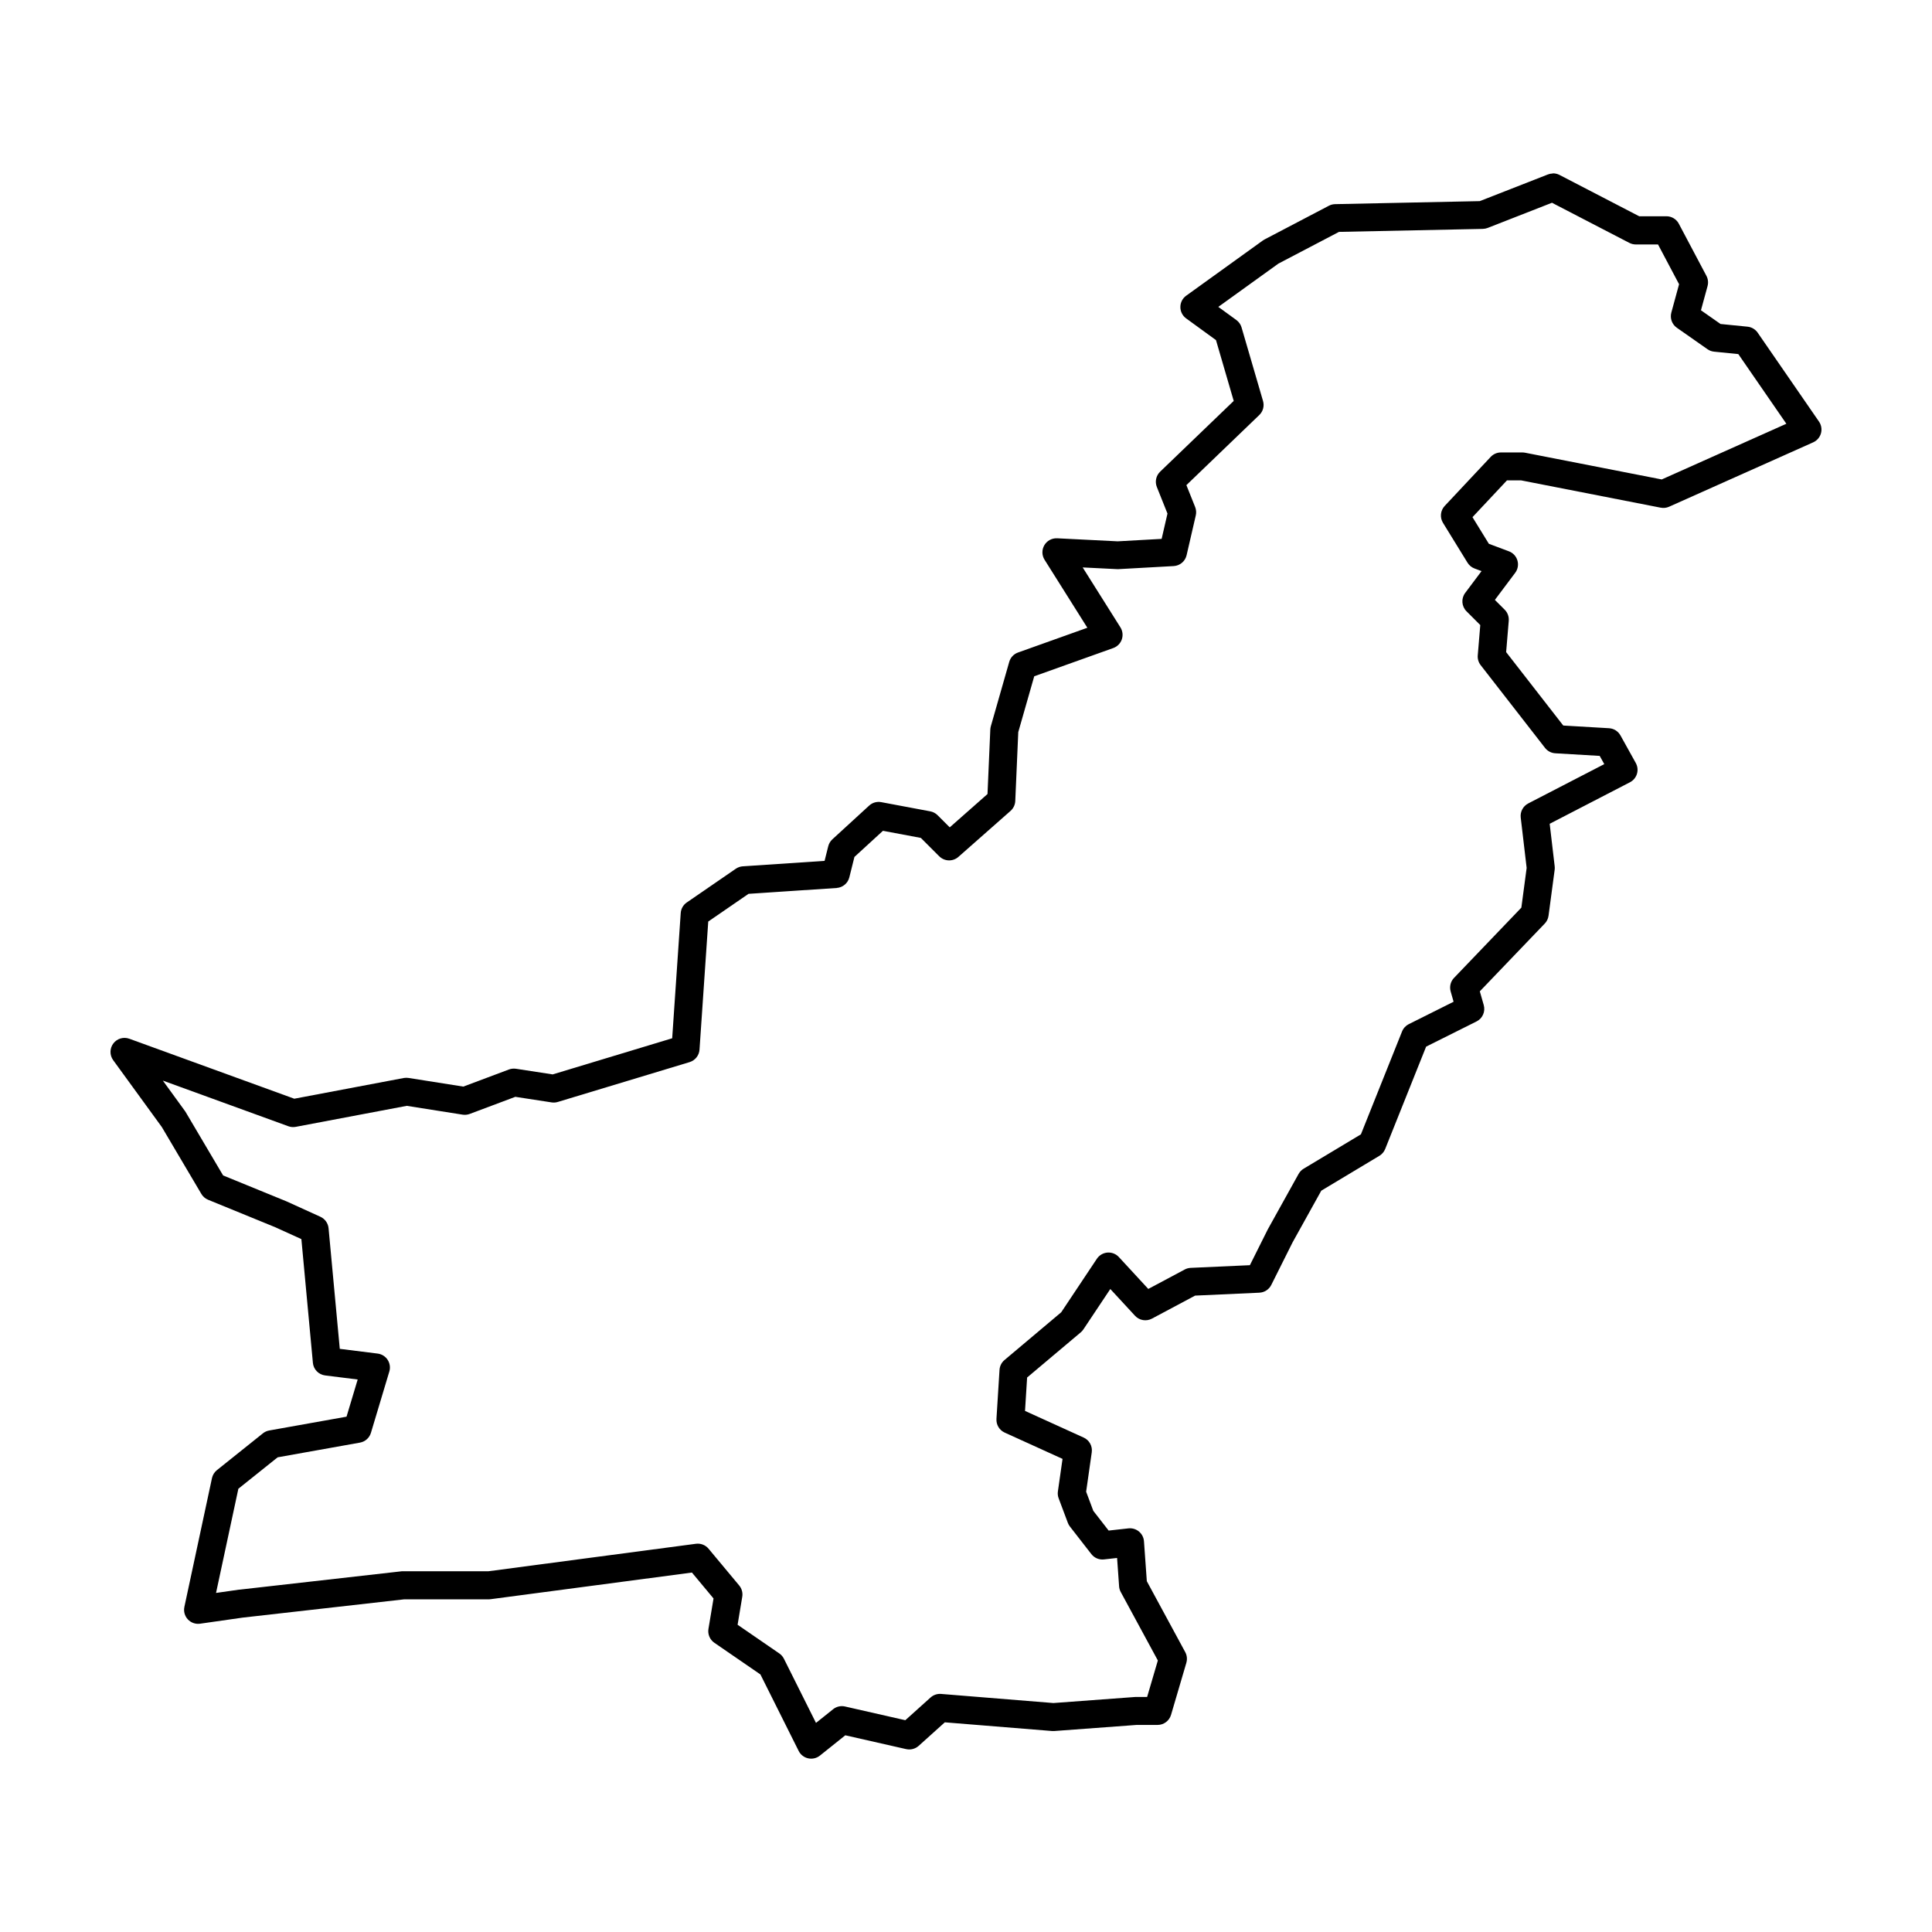 <?xml version="1.0" encoding="UTF-8"?>
<!-- Uploaded to: ICON Repo, www.svgrepo.com, Generator: ICON Repo Mixer Tools -->
<svg fill="#000000" width="800px" height="800px" version="1.1" viewBox="144 144 512 512" xmlns="http://www.w3.org/2000/svg">
 <path d="m555.49 189.98c-0.434 0.008-0.867 0.094-1.273 0.25l-18.066 7.07-38.332 0.801c-0.578 0.012-1.141 0.156-1.648 0.422l-17.059 8.938c-0.156 0.082-0.305 0.172-0.449 0.277l-20.309 14.625v-0.004c-0.969 0.695-1.543 1.816-1.543 3.008-0.004 1.191 0.562 2.312 1.527 3.012l7.91 5.754 4.699 16.117-19.5 18.75h0.004c-1.094 1.051-1.438 2.656-0.875 4.059l2.816 7.043-1.547 6.707-11.641 0.648-16.055-0.805v0.004c-1.383-0.07-2.691 0.637-3.391 1.832-0.699 1.199-0.676 2.684 0.062 3.856l11.34 18.016-18.383 6.566c-1.129 0.402-1.992 1.324-2.32 2.477l-4.875 17.062c-0.078 0.277-0.125 0.566-0.141 0.855l-0.742 17.105-10.008 8.832-3.219-3.219c-0.531-0.527-1.207-0.887-1.941-1.023l-12.996-2.438h-0.004c-1.148-0.215-2.332 0.121-3.195 0.914l-9.75 8.938 0.004-0.004c-0.539 0.492-0.918 1.133-1.098 1.84l-0.969 3.875-21.672 1.445 0.004-0.004c-0.668 0.047-1.309 0.27-1.859 0.648l-12.996 8.938v-0.004c-0.938 0.645-1.527 1.68-1.602 2.809l-2.262 33.184-31.668 9.574-9.727-1.496h-0.004c-0.629-0.094-1.273-0.027-1.871 0.195l-12.082 4.531-14.469-2.285h0.004c-0.422-0.07-0.852-0.07-1.27 0l-29.059 5.496-43.723-15.898v0.004c-1.535-0.559-3.254-0.051-4.234 1.254-0.984 1.305-1 3.098-0.039 4.422l12.895 17.73 10.473 17.719h-0.004c0.414 0.695 1.043 1.242 1.793 1.547l17.809 7.285 6.91 3.141 3.051 32.785h-0.004c0.164 1.738 1.512 3.125 3.238 3.344l8.637 1.078-2.957 9.852-20.496 3.66c-0.609 0.109-1.184 0.367-1.668 0.758l-12.184 9.75v-0.004c-0.668 0.535-1.133 1.285-1.312 2.125l-7.312 34.121 0.004-0.004c-0.258 1.188 0.086 2.426 0.914 3.312 0.828 0.891 2.039 1.316 3.242 1.145l11.32-1.617 42.793-4.844h22.535c0.164-0.008 0.328-0.023 0.488-0.051l53.211-7.043 5.723 6.867-1.344 8.066c-0.234 1.426 0.371 2.856 1.562 3.676l12.207 8.391 10.133 20.266h-0.004c0.504 1.004 1.43 1.727 2.527 1.969 1.098 0.238 2.242-0.027 3.117-0.727l6.727-5.379 16.129 3.664v-0.004c1.176 0.27 2.41-0.055 3.309-0.859l6.934-6.238 28.465 2.309-0.004-0.004c0.191 0.016 0.387 0.016 0.578 0l21.797-1.613h5.551-0.004c1.648 0 3.098-1.086 3.566-2.668l4.062-13.809-0.004-0.004c0.277-0.941 0.172-1.953-0.297-2.816l-10.18-18.793-0.754-10.574v0.004c-0.07-1.008-0.551-1.945-1.328-2.59-0.777-0.648-1.781-0.949-2.789-0.84l-5.246 0.582-4.062-5.223-1.902-5.078 1.488-10.434c0.234-1.637-0.637-3.227-2.141-3.91l-15.543-7.062 0.555-8.855 14.219-11.973v-0.004c0.27-0.227 0.504-0.488 0.699-0.781l7.129-10.695 6.547 7.09v0.004c1.148 1.238 2.988 1.551 4.477 0.758l11.445-6.102 17.031-0.773 0.004-0.004c1.344-0.059 2.551-0.844 3.156-2.051l5.652-11.301 7.602-13.684 15.395-9.238-0.004 0.004c0.695-0.418 1.238-1.055 1.539-1.809l10.848-27.121 13.359-6.68v0.004c1.602-0.801 2.402-2.629 1.91-4.348l-1.039-3.637 17.207-17.957 0.004 0.004c0.543-0.57 0.895-1.301 1-2.082l1.625-12.184c0.039-0.309 0.043-0.617 0.004-0.926l-1.324-11.258 21.277-11.004h-0.004c0.895-0.461 1.562-1.266 1.852-2.227 0.293-0.961 0.18-2-0.309-2.879l-4.062-7.312v0.004c-0.617-1.113-1.758-1.832-3.027-1.906l-12.129-0.711-15.137-19.461 0.691-8.305c0.09-1.09-0.305-2.164-1.078-2.938l-2.598-2.594 5.379-7.172h0.004c0.703-0.938 0.922-2.148 0.594-3.273-0.328-1.121-1.168-2.023-2.262-2.434l-5.305-1.988-4.344-7.059 9.145-9.754h3.719l37.016 7.242-0.004-0.004c0.75 0.148 1.527 0.062 2.227-0.25l38.18-17.059 0.004-0.004c1.008-0.449 1.762-1.324 2.062-2.387 0.297-1.062 0.105-2.203-0.52-3.113l-16.25-23.559c-0.617-0.898-1.602-1.48-2.688-1.59l-7.156-0.715-5.188-3.633 1.75-6.414-0.004 0.004c0.25-0.914 0.141-1.883-0.301-2.719l-7.312-13.809h0.004c-0.645-1.215-1.91-1.977-3.285-1.977h-7.219l-21.129-10.957c-0.555-0.285-1.168-0.426-1.789-0.414zm-0.133 7.789 20.438 10.598v-0.004c0.531 0.277 1.117 0.418 1.711 0.422h5.887l5.578 10.535-2.051 7.519v-0.004c-0.41 1.512 0.172 3.121 1.457 4.019l8.125 5.688h-0.004c0.523 0.367 1.129 0.59 1.762 0.652l6.41 0.641 12.734 18.465-33.027 14.758-36.215-7.086v0.004c-0.234-0.047-0.473-0.07-0.711-0.074h-5.688c-1.027 0-2.008 0.426-2.711 1.176l-12.188 12.996c-1.145 1.223-1.332 3.062-0.453 4.488l6.5 10.562c0.434 0.703 1.086 1.242 1.859 1.531l1.855 0.695-4.336 5.781c-1.109 1.48-0.961 3.551 0.344 4.859l3.656 3.656-0.668 8.031v-0.004c-0.078 0.93 0.195 1.855 0.77 2.594l17.059 21.934c0.66 0.844 1.648 1.363 2.715 1.426l11.773 0.691 1.211 2.18-20.16 10.426v0.004c-1.371 0.711-2.16 2.199-1.98 3.734l1.57 13.348-1.402 10.52-17.844 18.621h-0.004c-0.914 0.953-1.25 2.324-0.887 3.594l0.777 2.723-11.863 5.934-0.004-0.004c-0.812 0.406-1.449 1.098-1.789 1.941l-10.906 27.273-15.176 9.105c-0.559 0.336-1.02 0.812-1.336 1.379l-8.125 14.625h0.004c-0.027 0.047-0.055 0.094-0.078 0.141l-4.711 9.426-15.695 0.711h0.004c-0.555 0.027-1.094 0.172-1.582 0.434l-9.652 5.148-7.801-8.453c-0.773-0.836-1.887-1.273-3.023-1.184s-2.168 0.695-2.801 1.641l-9.453 14.184-15.031 12.656c-0.777 0.652-1.254 1.598-1.316 2.609l-0.812 12.996 0.004 0.004c-0.098 1.535 0.766 2.977 2.168 3.613l15.34 6.973-1.23 8.617c-0.09 0.617-0.02 1.246 0.199 1.828l2.438 6.5h-0.004c0.133 0.352 0.316 0.68 0.547 0.977l5.688 7.312c0.793 1.02 2.059 1.555 3.344 1.41l3.473-0.387 0.535 7.519h-0.004c0.039 0.527 0.188 1.039 0.441 1.504l9.832 18.148-2.844 9.672h-2.91-0.273l-21.648 1.605-29.77-2.414c-1.016-0.082-2.023 0.258-2.785 0.941l-6.695 6.023-15.992-3.637c-1.102-0.25-2.262 0.016-3.144 0.723l-4.535 3.629-8.504-17.012c-0.281-0.562-0.703-1.043-1.219-1.398l-11.051-7.598 1.234-7.414c0.18-1.07-0.117-2.16-0.809-2.992l-8.125-9.75h0.004c-0.816-0.977-2.078-1.469-3.344-1.305l-55 7.281h-22.504c-0.137-0.008-0.277-0.008-0.414 0l-43.055 4.875h-0.004-0.105l-6.098 0.871 5.918-27.613 10.414-8.328 21.816-3.898h-0.004c1.379-0.246 2.504-1.25 2.906-2.594l4.871-16.246h0.004c0.312-1.047 0.148-2.18-0.445-3.094-0.598-0.918-1.566-1.523-2.652-1.66l-10.035-1.254-2.973-31.961c-0.125-1.328-0.949-2.484-2.164-3.039l-8.938-4.062v0.004c-0.043-0.02-0.086-0.039-0.129-0.059l-16.715-6.836-9.926-16.797c-0.062-0.102-0.125-0.199-0.195-0.293l-5.848-8.043 33.258 12.094c0.625 0.23 1.305 0.285 1.961 0.16l29.426-5.566 14.797 2.336c0.633 0.102 1.281 0.035 1.883-0.191l12.09-4.535 9.602 1.477v0.004c0.547 0.082 1.105 0.043 1.637-0.117l34.934-10.559c1.48-0.449 2.527-1.766 2.633-3.305l2.316-33.953 10.676-7.34 23.355-1.555v-0.004c1.609-0.109 2.965-1.242 3.356-2.805l1.352-5.414 7.559-6.926 10.039 1.883 4.875 4.875 0.004-0.004c1.387 1.387 3.613 1.453 5.082 0.156l13.812-12.184c0.758-0.672 1.211-1.617 1.254-2.629l0.793-18.246 4.231-14.801 20.949-7.484c1.059-0.379 1.891-1.219 2.258-2.281 0.367-1.066 0.234-2.242-0.363-3.195l-10.004-15.887 9.109 0.453c0.129 0.008 0.262 0.008 0.391 0l14.625-0.812c1.648-0.094 3.043-1.266 3.414-2.875l2.438-10.562c0.168-0.738 0.109-1.512-0.172-2.215l-2.32-5.801 19.316-18.574c1-0.957 1.379-2.391 0.992-3.719l-5.688-19.496h0.004c-0.23-0.789-0.719-1.48-1.383-1.965l-4.785-3.481 15.93-11.469 16.055-8.406 38.121-0.793-0.004-0.004c0.438-0.008 0.871-0.094 1.277-0.25l17.117-6.699z" fill-rule="evenodd"/>
</svg>